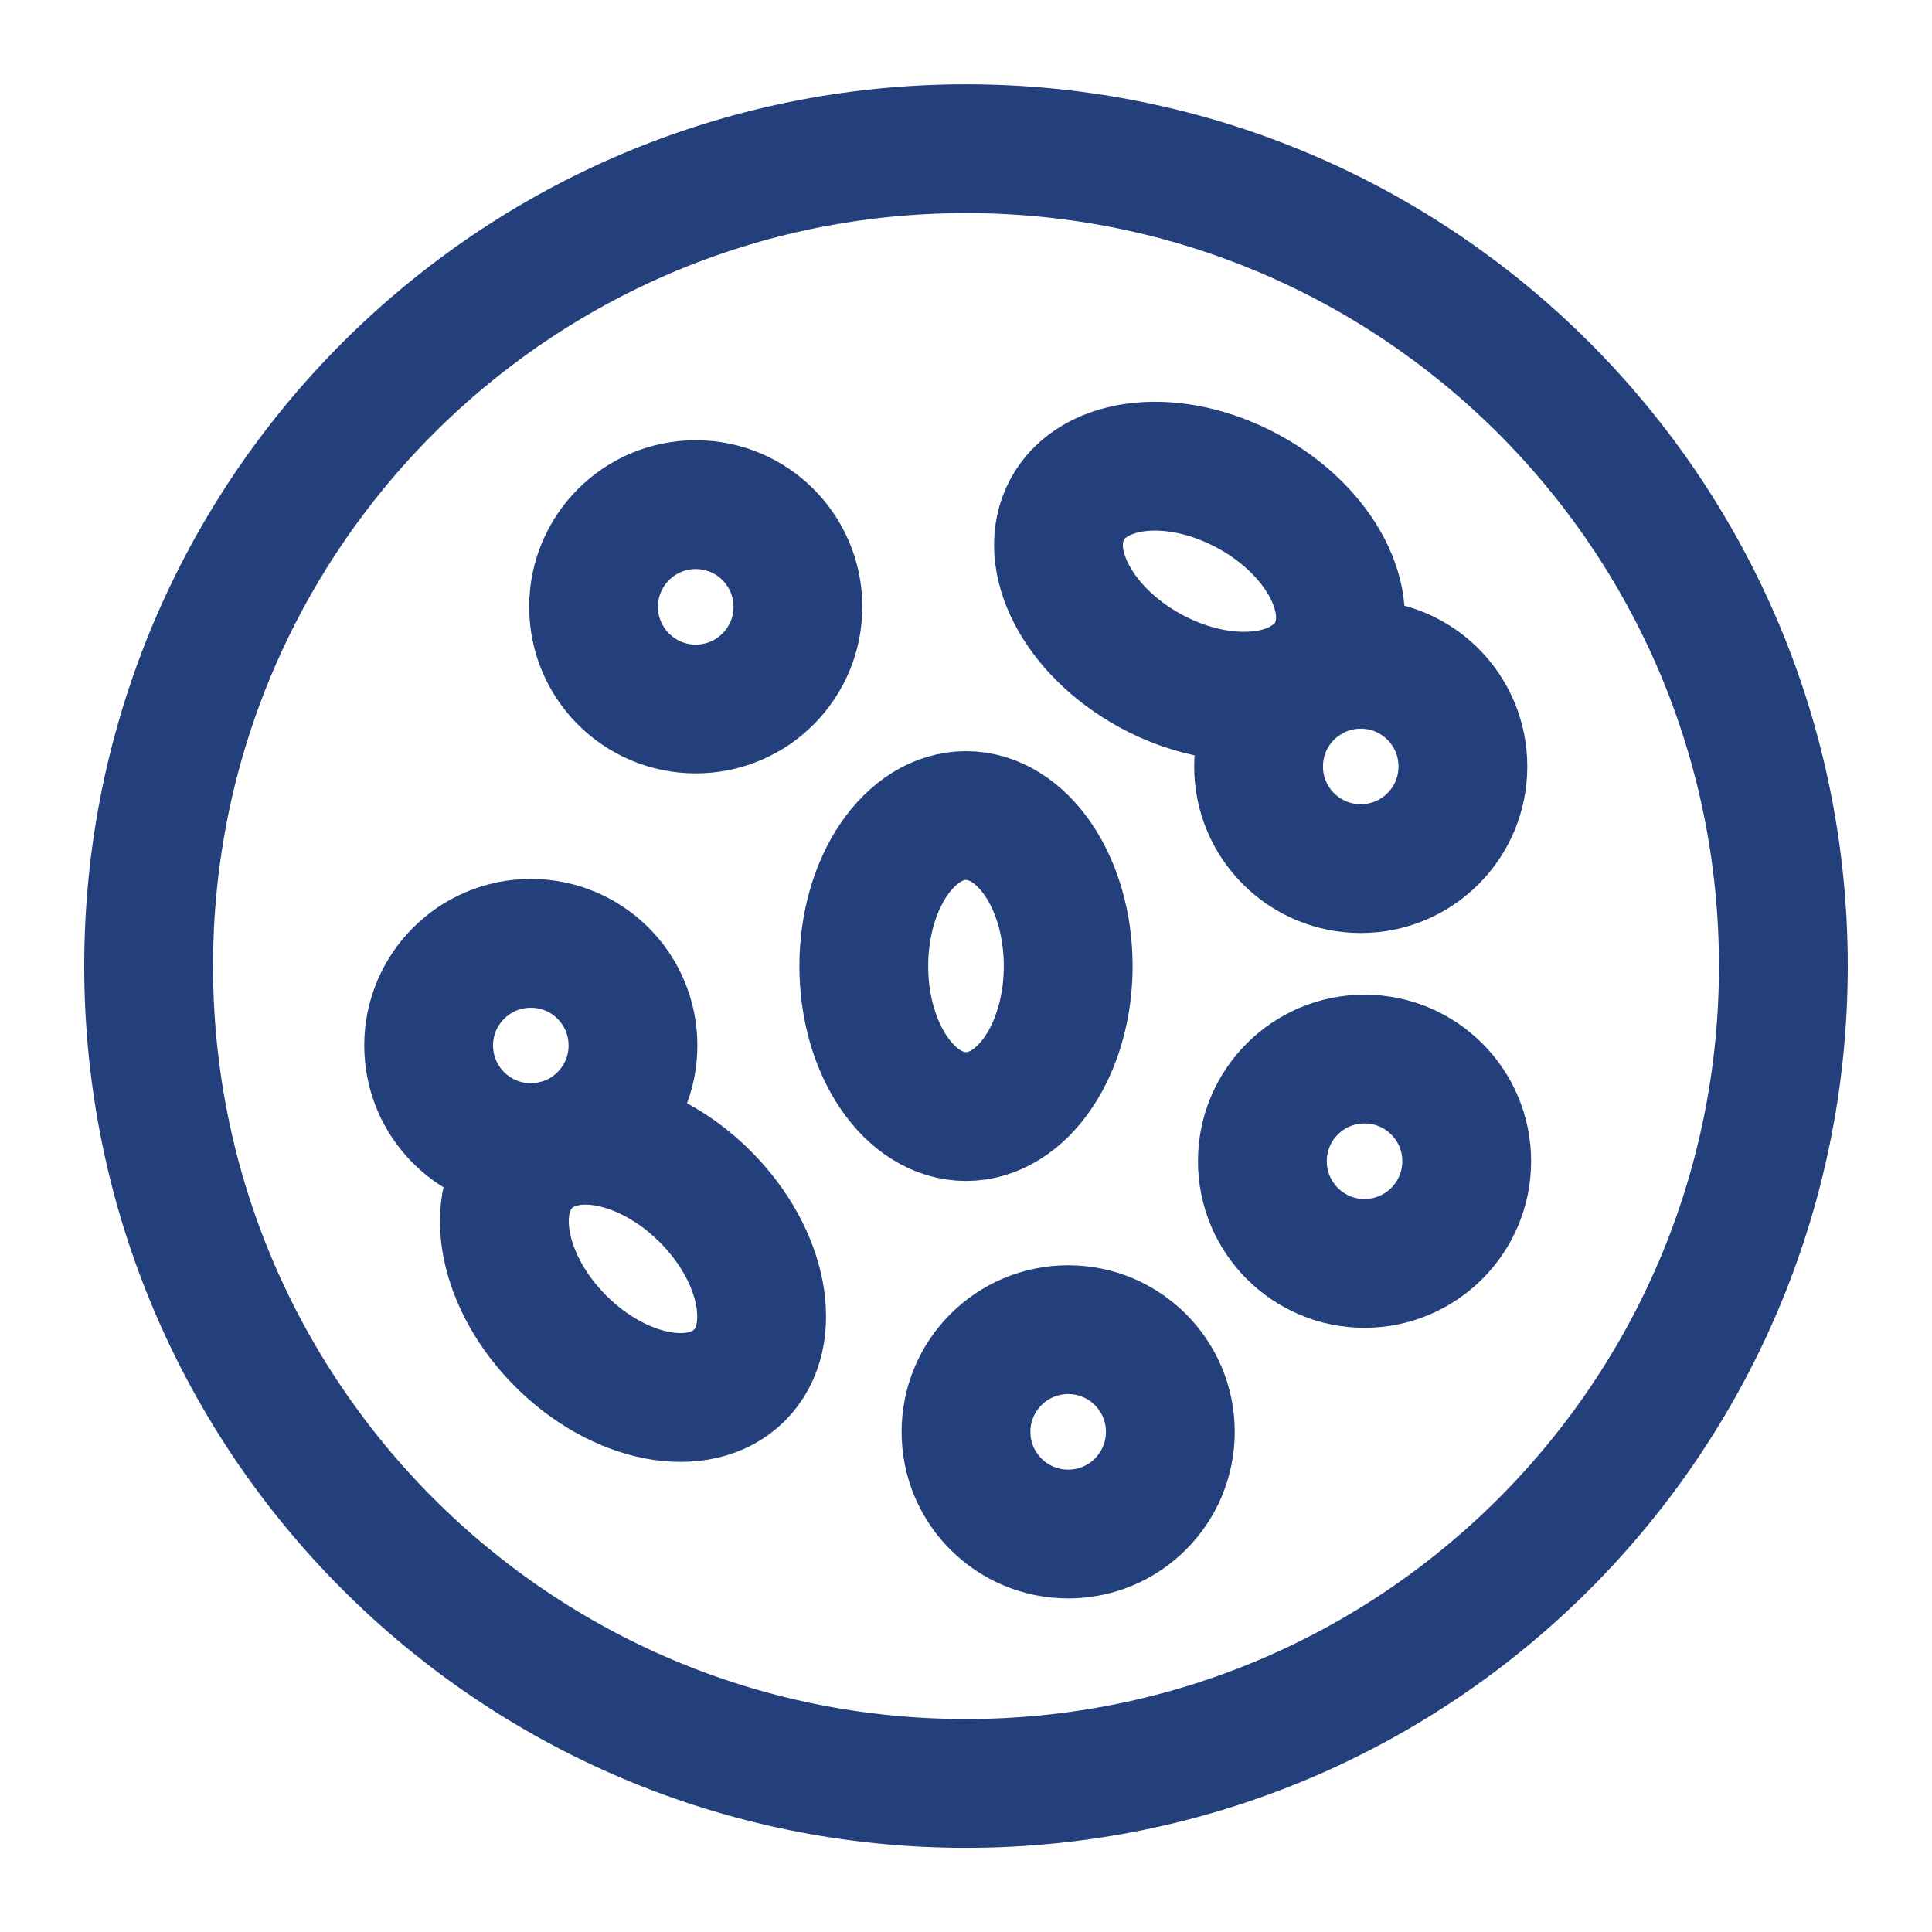 <svg width="30" height="30" viewBox="0 0 30 30" fill="none" xmlns="http://www.w3.org/2000/svg">
<g clip-path="url(#clip0_1460_1051)">
<path d="M15 17.338C15.876 17.338 16.587 16.292 16.587 15.001C16.587 13.71 15.876 12.664 15 12.664C14.124 12.664 13.413 13.71 13.413 15.001C13.413 16.292 14.124 17.338 15 17.338Z" stroke="#23407C" stroke-width="2" stroke-miterlimit="10"/>
<path d="M20.679 10.141C21.097 9.371 20.517 8.247 19.383 7.631C18.249 7.014 16.99 7.139 16.572 7.909C16.153 8.679 16.734 9.803 17.868 10.419C19.002 11.035 20.261 10.911 20.679 10.141Z" stroke="#23407C" stroke-width="2" stroke-miterlimit="10"/>
<path d="M21.13 13.488C22.006 13.488 22.716 12.778 22.716 11.902C22.716 11.025 22.006 10.315 21.13 10.315C20.253 10.315 19.543 11.025 19.543 11.902C19.543 12.778 20.253 13.488 21.13 13.488Z" stroke="#23407C" stroke-width="2" stroke-miterlimit="10"/>
<path d="M16.587 23.82C17.463 23.82 18.173 23.11 18.173 22.234C18.173 21.358 17.463 20.647 16.587 20.647C15.71 20.647 15 21.358 15 22.234C15 23.11 15.71 23.82 16.587 23.82Z" stroke="#23407C" stroke-width="2" stroke-miterlimit="10"/>
<path d="M21.188 19.618C22.064 19.618 22.775 18.907 22.775 18.031C22.775 17.155 22.064 16.445 21.188 16.445C20.312 16.445 19.602 17.155 19.602 18.031C19.602 18.907 20.312 19.618 21.188 19.618Z" stroke="#23407C" stroke-width="2" stroke-miterlimit="10"/>
<path d="M10.803 11.009C11.68 11.009 12.39 10.299 12.39 9.422C12.39 8.546 11.68 7.836 10.803 7.836C9.927 7.836 9.217 8.546 9.217 9.422C9.217 10.299 9.927 11.009 10.803 11.009Z" stroke="#23407C" stroke-width="2" stroke-miterlimit="10"/>
<path d="M11.482 21.355C12.101 20.736 11.864 19.494 10.951 18.581C10.038 17.668 8.796 17.431 8.177 18.05C7.557 18.67 7.795 19.912 8.707 20.825C9.62 21.737 10.862 21.975 11.482 21.355Z" stroke="#23407C" stroke-width="2" stroke-miterlimit="10"/>
<path d="M15 27.693C22.01 27.693 27.692 22.011 27.692 15.001C27.692 7.991 22.01 2.309 15 2.309C7.99 2.309 2.308 7.991 2.308 15.001C2.308 22.011 7.99 27.693 15 27.693Z" stroke="#23407C" stroke-width="2" stroke-miterlimit="10"/>
<path d="M8.243 17.82C9.119 17.82 9.829 17.11 9.829 16.234C9.829 15.358 9.119 14.648 8.243 14.648C7.367 14.648 6.656 15.358 6.656 16.234C6.656 17.11 7.367 17.82 8.243 17.82Z" stroke="#23407C" stroke-width="2" stroke-miterlimit="10"/>
</g>
<defs>
<clipPath id="clip0_1460_1051">
<rect width="30" height="30" fill="white"/>
</clipPath>
</defs>
</svg>
